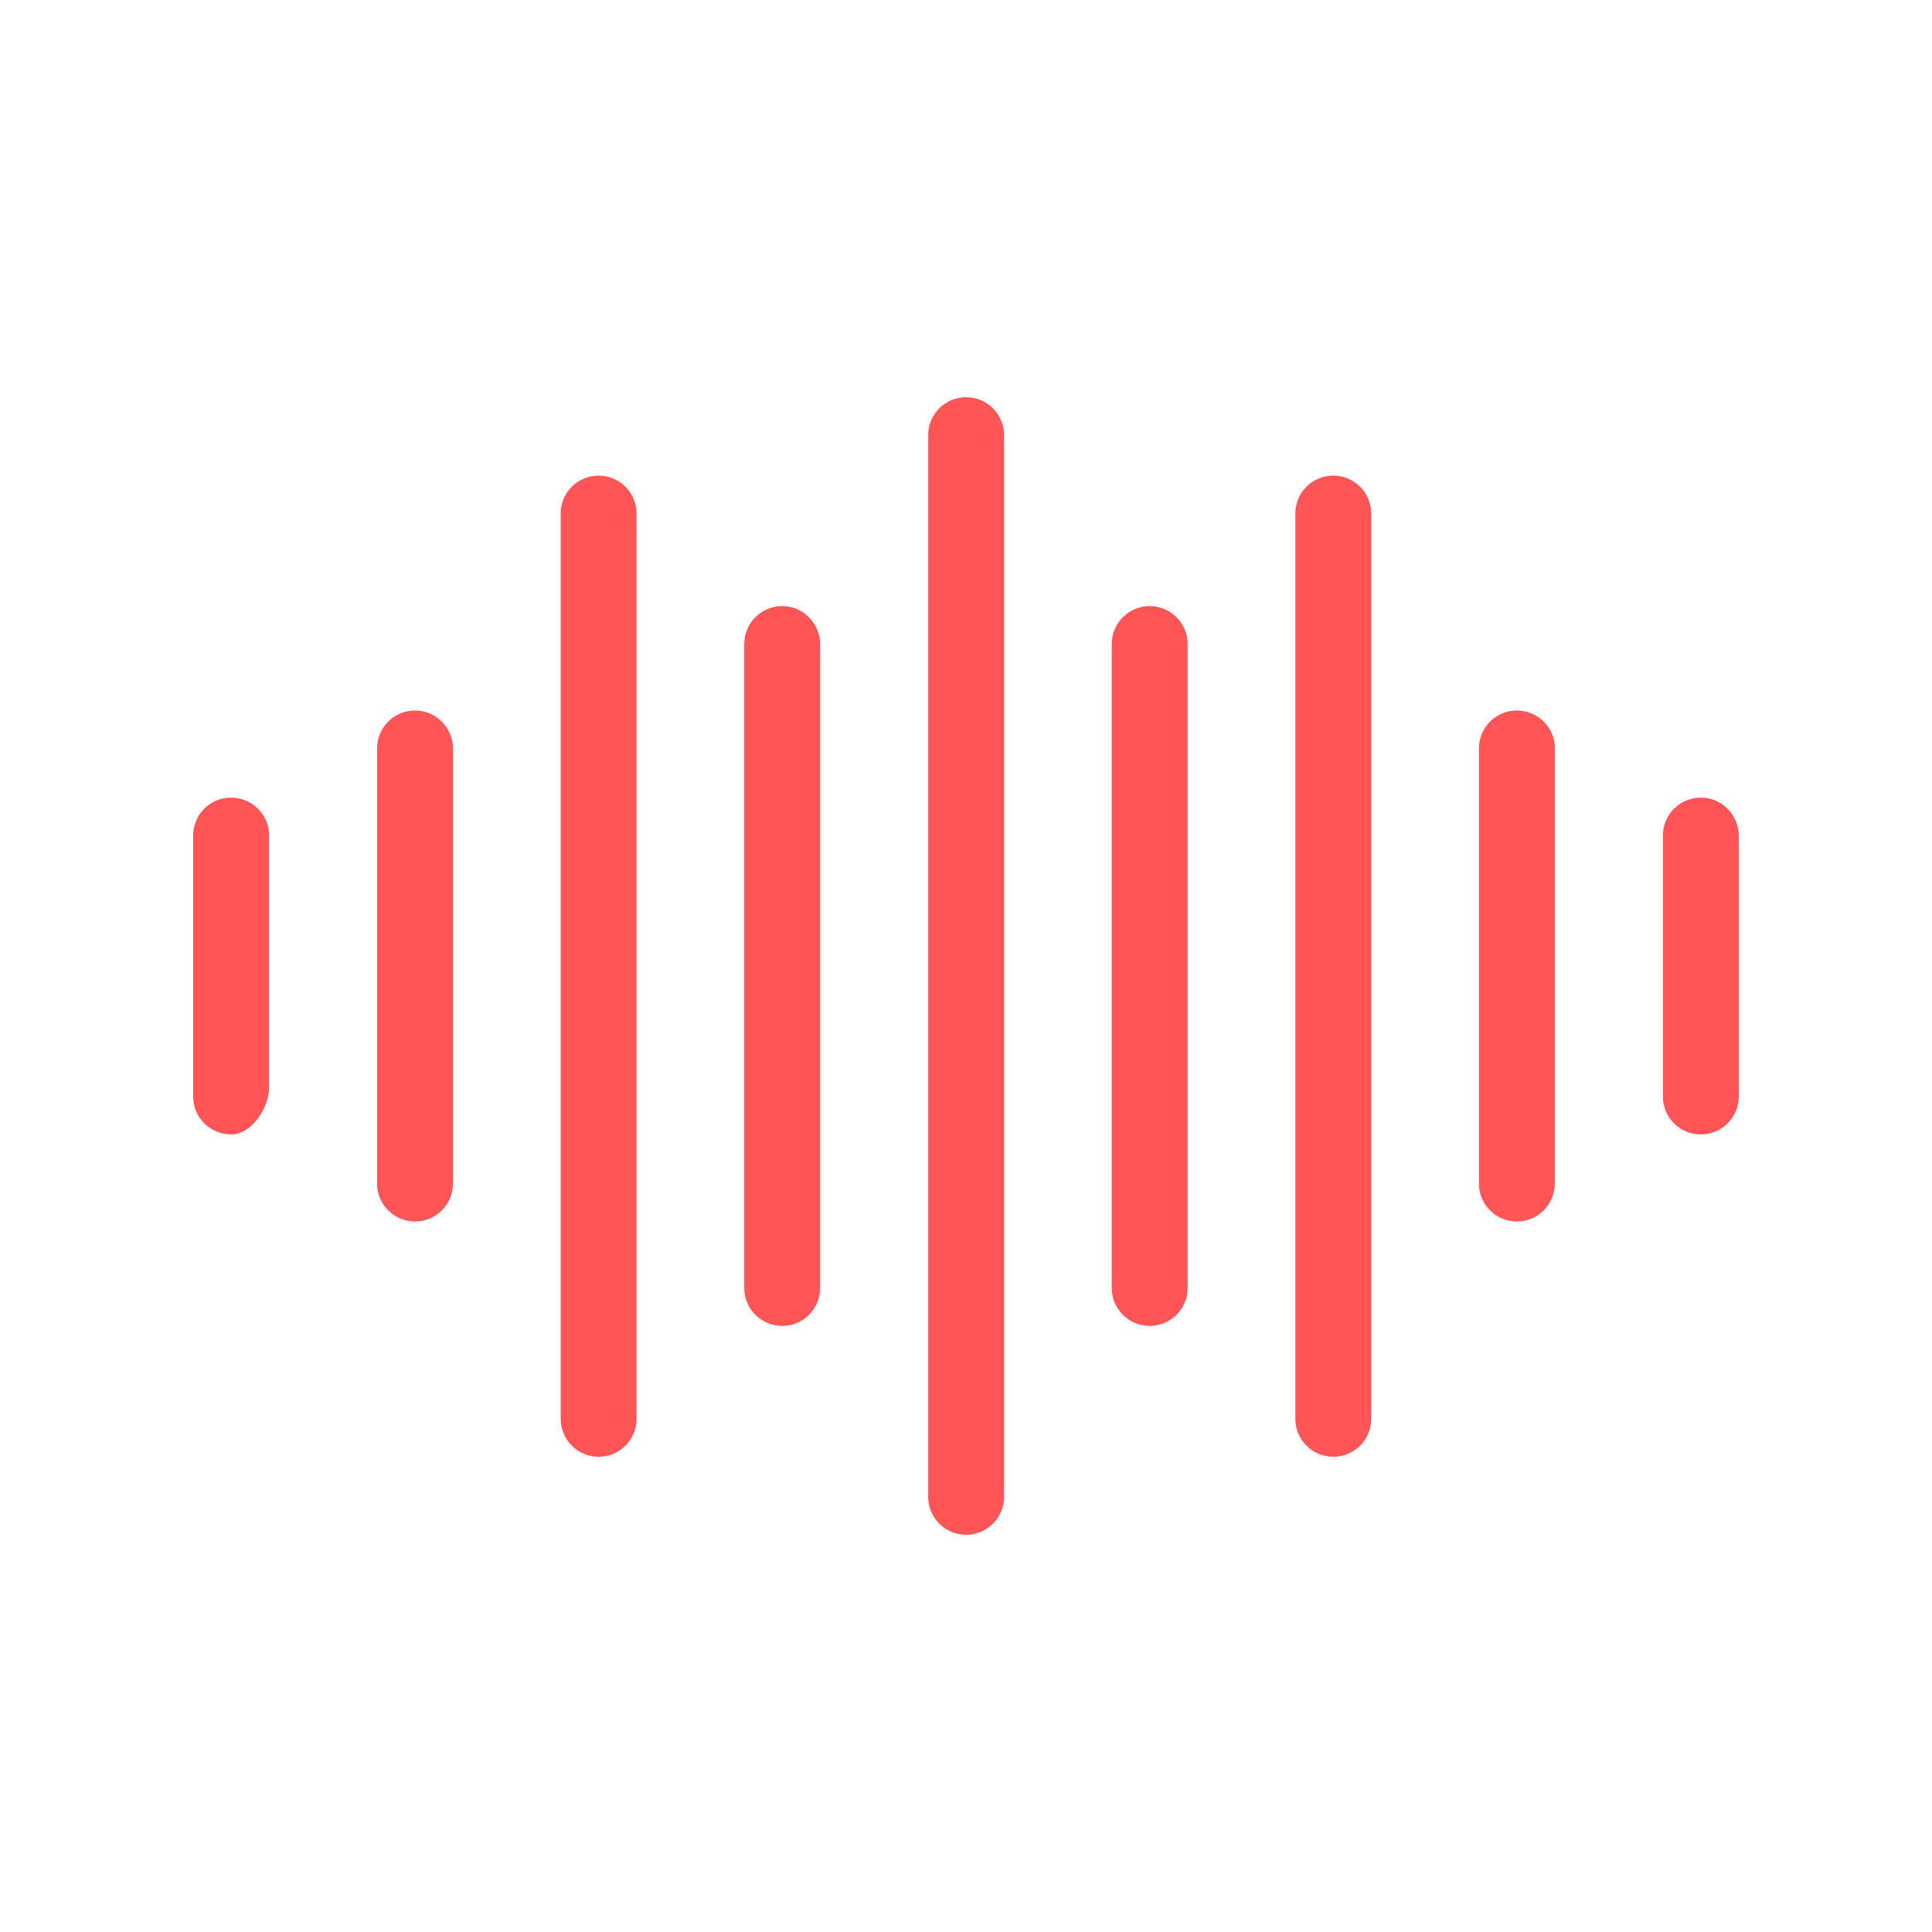 <?xml version="1.0" encoding="UTF-8"?>
<svg id="Layer_1" data-name="Layer 1" xmlns="http://www.w3.org/2000/svg" viewBox="0 0 1000 1000">
  <defs>
    <style>
      .cls-1 {
        fill: #ff5557;
        fill-rule: evenodd;
        stroke-width: 0px;
      }
    </style>
  </defs>
  <path class="cls-1" d="M214.84,367.75c-10.85,0-19.64,8.79-19.64,19.64v225.2c0,10.85,8.79,19.64,19.64,19.64s19.64-8.79,19.64-19.64v-225.2c0-10.66-8.79-19.64-19.64-19.64Z"/>
  <path class="cls-1" d="M119.64,412.84c-10.85,0-19.64,8.79-19.64,19.64v135.05c0,10.85,8.79,19.64,19.64,19.64s19.64-14.03,19.64-24.13v-130.56c.19-10.66-8.79-19.64-19.64-19.64h0Z"/>
  <path class="cls-1" d="M880.36,412.84c-10.85,0-19.64,8.79-19.64,19.64v135.05c0,10.85,8.79,19.64,19.64,19.64s19.64-8.79,19.64-19.64v-135.05c0-10.66-8.79-19.64-19.64-19.64Z"/>
  <path class="cls-1" d="M785.14,367.75c-10.85,0-19.64,8.79-19.64,19.64v225.2c0,10.85,8.79,19.64,19.64,19.64s19.64-8.79,19.64-19.64v-225.2c.19-10.66-8.79-19.64-19.64-19.64Z"/>
  <path class="cls-1" d="M690.12,246.18c-10.85,0-19.64,8.79-19.64,19.64v468.55c0,10.85,8.79,19.64,19.64,19.64s19.64-8.79,19.64-19.64v-468.55c0-10.85-8.79-19.64-19.64-19.64h0Z"/>
  <path class="cls-1" d="M595.1,313.7c-10.85,0-19.64,8.79-19.64,19.64v333.31c0,10.85,8.79,19.64,19.64,19.64s19.64-8.79,19.64-19.64v-333.31c0-10.66-8.79-19.64-19.64-19.64Z"/>
  <path class="cls-1" d="M500.08,205.59c-10.85,0-19.64,8.79-19.64,19.64v549.53c0,10.85,8.79,19.64,19.64,19.64s19.64-8.79,19.64-19.64V225.24c0-10.85-8.79-19.64-19.64-19.64Z"/>
  <path class="cls-1" d="M404.88,313.7c-10.85,0-19.64,8.79-19.64,19.64v333.31c0,10.85,8.79,19.64,19.64,19.64s19.64-8.79,19.64-19.64v-333.13c0-10.85-8.79-19.83-19.64-19.83h0Z"/>
  <path class="cls-1" d="M309.86,246.18c-10.85,0-19.64,8.79-19.64,19.64v468.55c0,10.85,8.79,19.64,19.64,19.64s19.64-8.79,19.64-19.64v-468.55c0-10.85-8.79-19.64-19.64-19.64h0Z"/>
</svg>